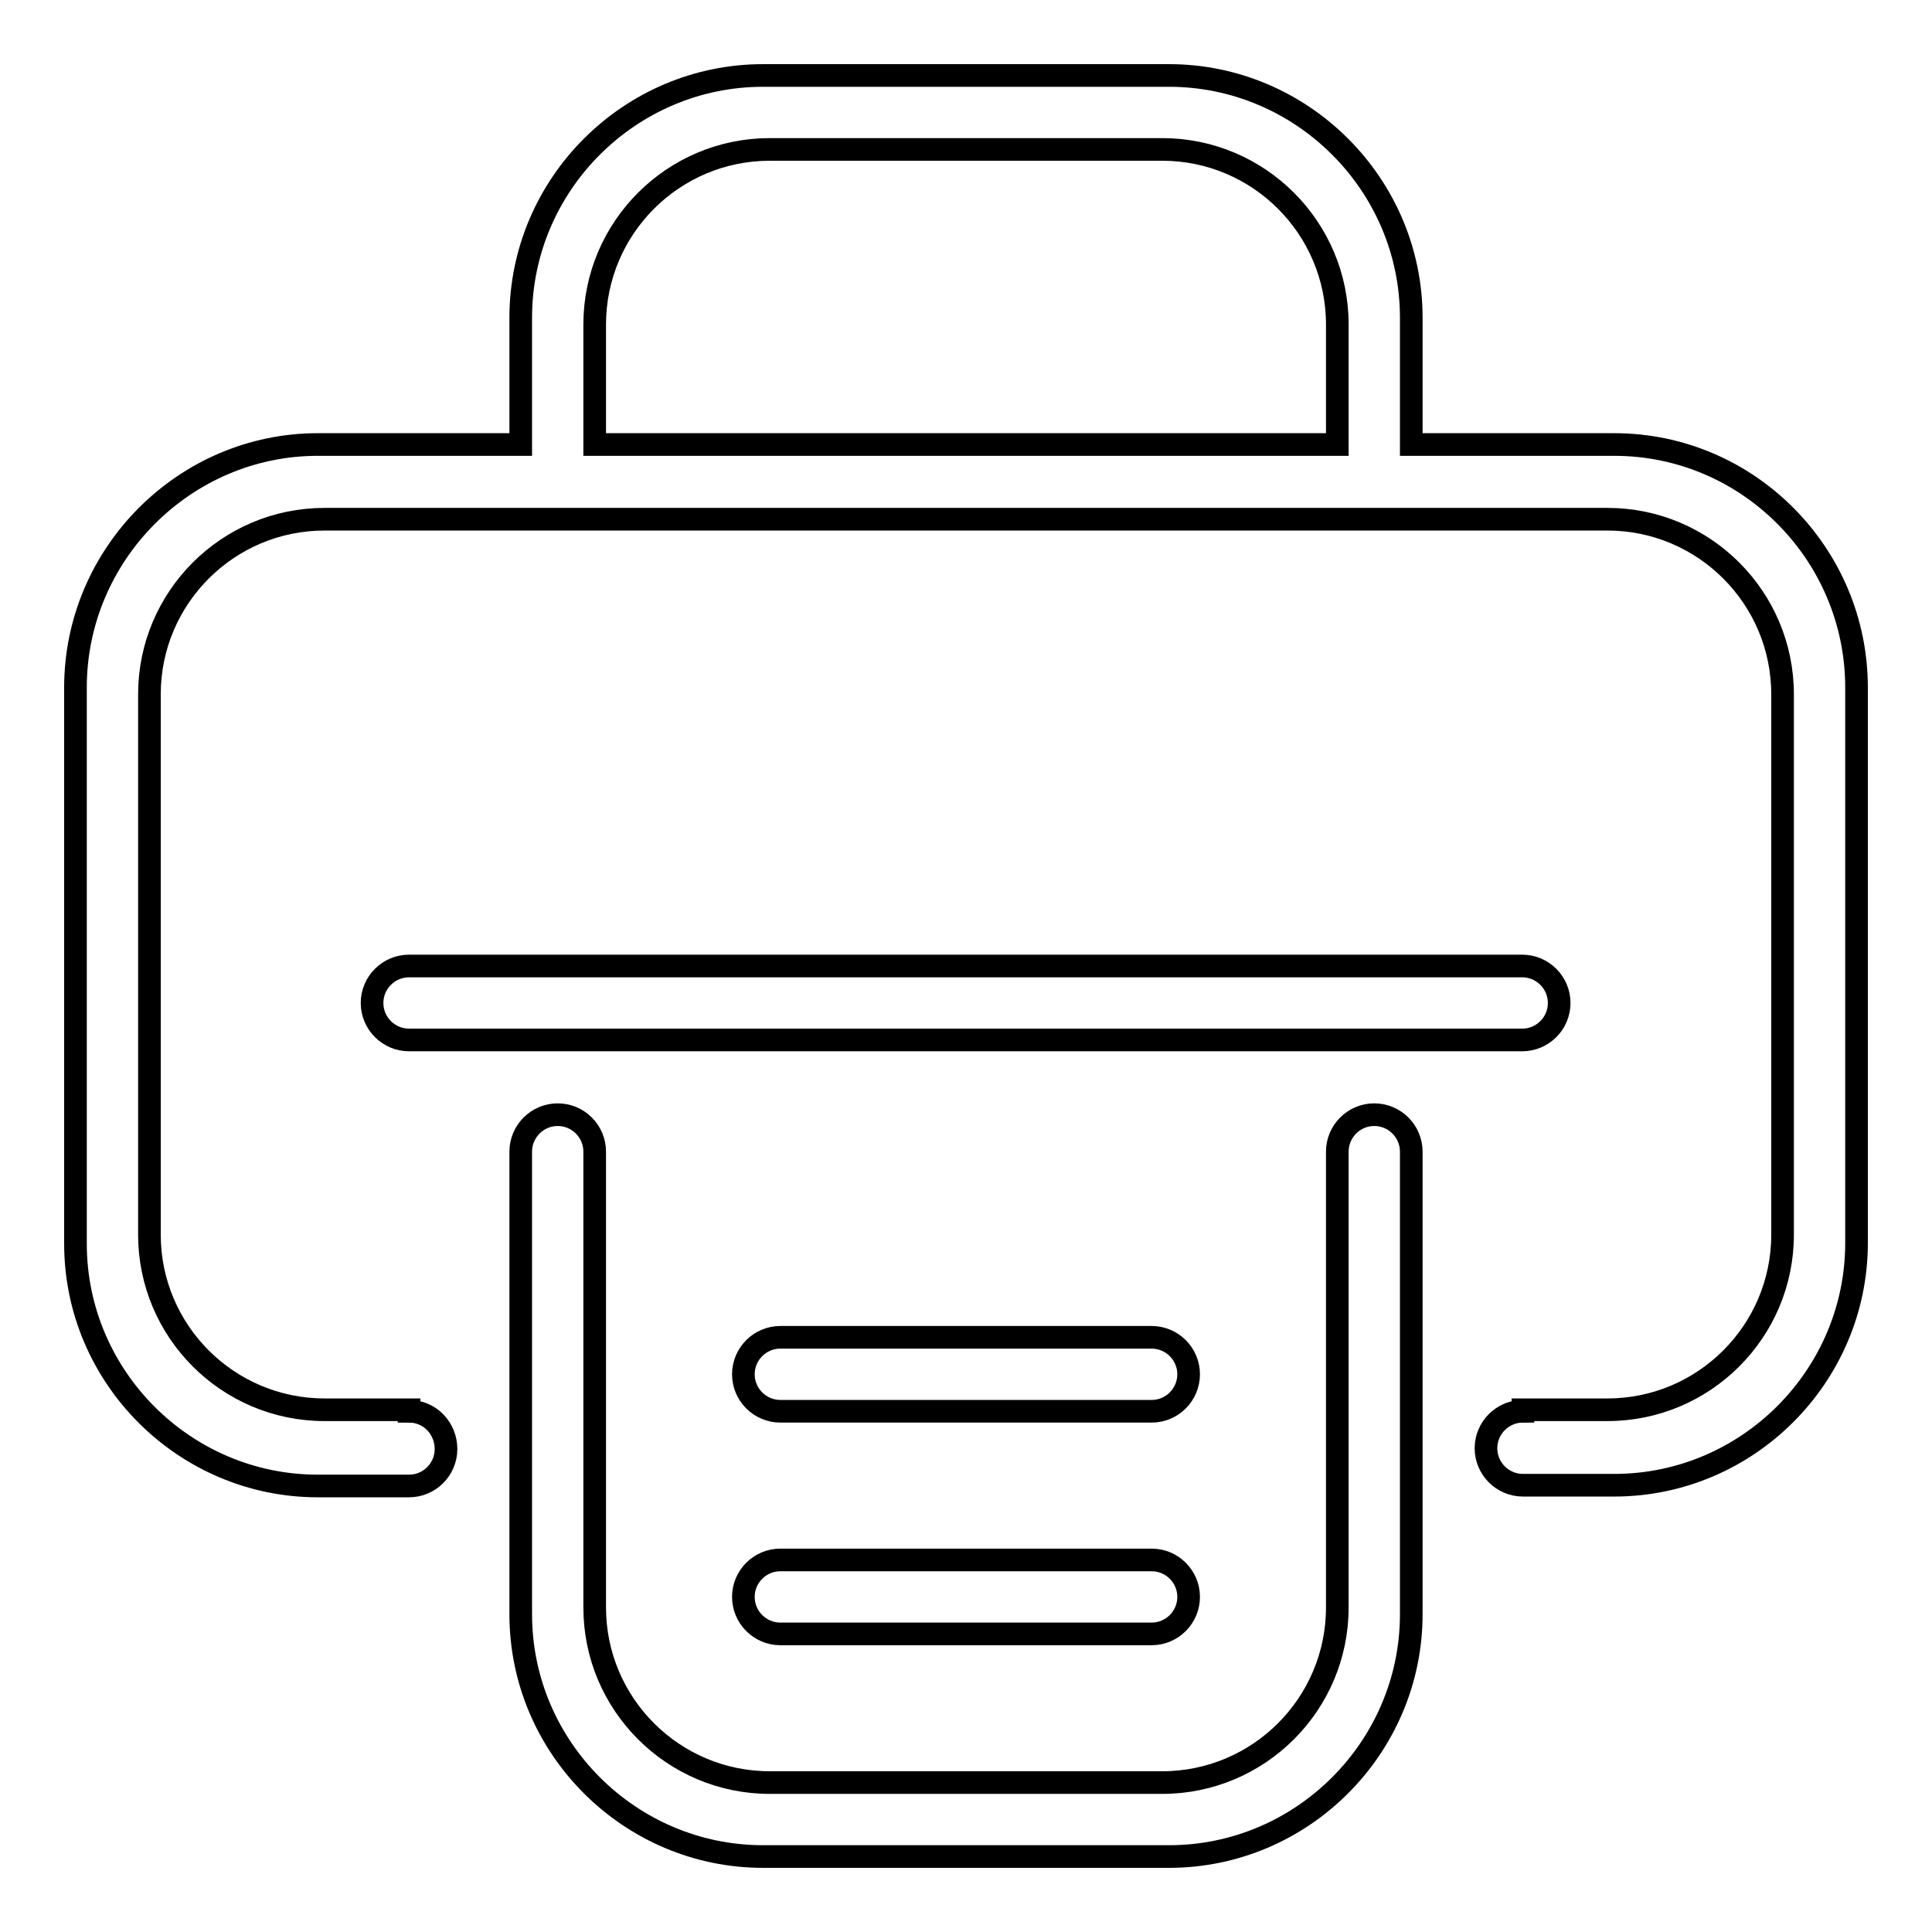 <?xml version="1.0" encoding="utf-8"?>
<!-- Svg Vector Icons : http://www.onlinewebfonts.com/icon -->
<!DOCTYPE svg PUBLIC "-//W3C//DTD SVG 1.1//EN" "http://www.w3.org/Graphics/SVG/1.1/DTD/svg11.dtd">
<svg version="1.1" xmlns="http://www.w3.org/2000/svg" xmlns:xlink="http://www.w3.org/1999/xlink" x="0px" y="0px" viewBox="0 0 256 256" enable-background="new 0 0 256 256" xml:space="preserve">
<g><g><path stroke-width="3" fill-opacity="0" stroke="#000000"  d="M182.1,147.7c-2.7,0-4.9,2.2-4.9,4.9V213c0,12.8-10.4,23.2-23.2,23.2h-52c-12.8,0-23.2-10.4-23.2-23.2v-60.4c0-2.7-2.2-4.9-4.9-4.9s-4.9,2.2-4.9,4.9v61.3c0,17.7,14.5,32.1,32.1,32.1h53.8c17.7,0,32.1-14.5,32.1-32.1v-61.3C187,149.9,184.8,147.7,182.1,147.7z"/><path stroke-width="3" fill-opacity="0" stroke="#000000"  d="M213.9,58.9H187V42.1c0-17.7-14.5-32.1-32.1-32.1h-53.8C83.5,10,69,24.4,69,42.1v16.8H42.1C24.5,58.9,10,73.4,10,91.1v73.7c0,17.7,14.5,32.1,32.1,32.1h12.1c2.7,0,4.9-2.2,4.9-4.9S57,187,54.2,187v-0.2H43c-12.8,0-23.2-10.4-23.2-23.2V92c0-12.8,10.4-23.2,23.2-23.2h170c12.8,0,23.2,10.4,23.2,23.2v71.6c0,12.8-10.4,23.2-23.2,23.2h-11.2v0.2c-2.7,0-4.9,2.2-4.9,4.9s2.2,4.9,4.9,4.9h12.1c17.7,0,32.1-14.5,32.1-32.1V91.1C246,73.4,231.6,58.9,213.9,58.9z M177.2,58.9H78.8V43c0-12.8,10.4-23.2,23.2-23.2H154c12.8,0,23.2,10.4,23.2,23.2L177.2,58.9z"/><path stroke-width="3" fill-opacity="0" stroke="#000000"  d="M49.3,132.9c0,2.7,2.2,4.9,4.9,4.9h147.5c2.7,0,4.9-2.2,4.9-4.9c0-2.7-2.2-4.9-4.9-4.9H54.2C51.5,128,49.3,130.2,49.3,132.9z"/><path stroke-width="3" fill-opacity="0" stroke="#000000"  d="M152.6,177.2h-49.2c-2.7,0-4.9,2.2-4.9,4.9c0,2.7,2.2,4.9,4.9,4.9h49.2c2.7,0,4.9-2.2,4.9-4.9C157.5,179.4,155.3,177.2,152.6,177.2z"/><path stroke-width="3" fill-opacity="0" stroke="#000000"  d="M152.6,206.7h-49.2c-2.7,0-4.9,2.2-4.9,4.9s2.2,4.9,4.9,4.9h49.2c2.7,0,4.9-2.2,4.9-4.9S155.3,206.7,152.6,206.7z"/></g></g>
</svg>